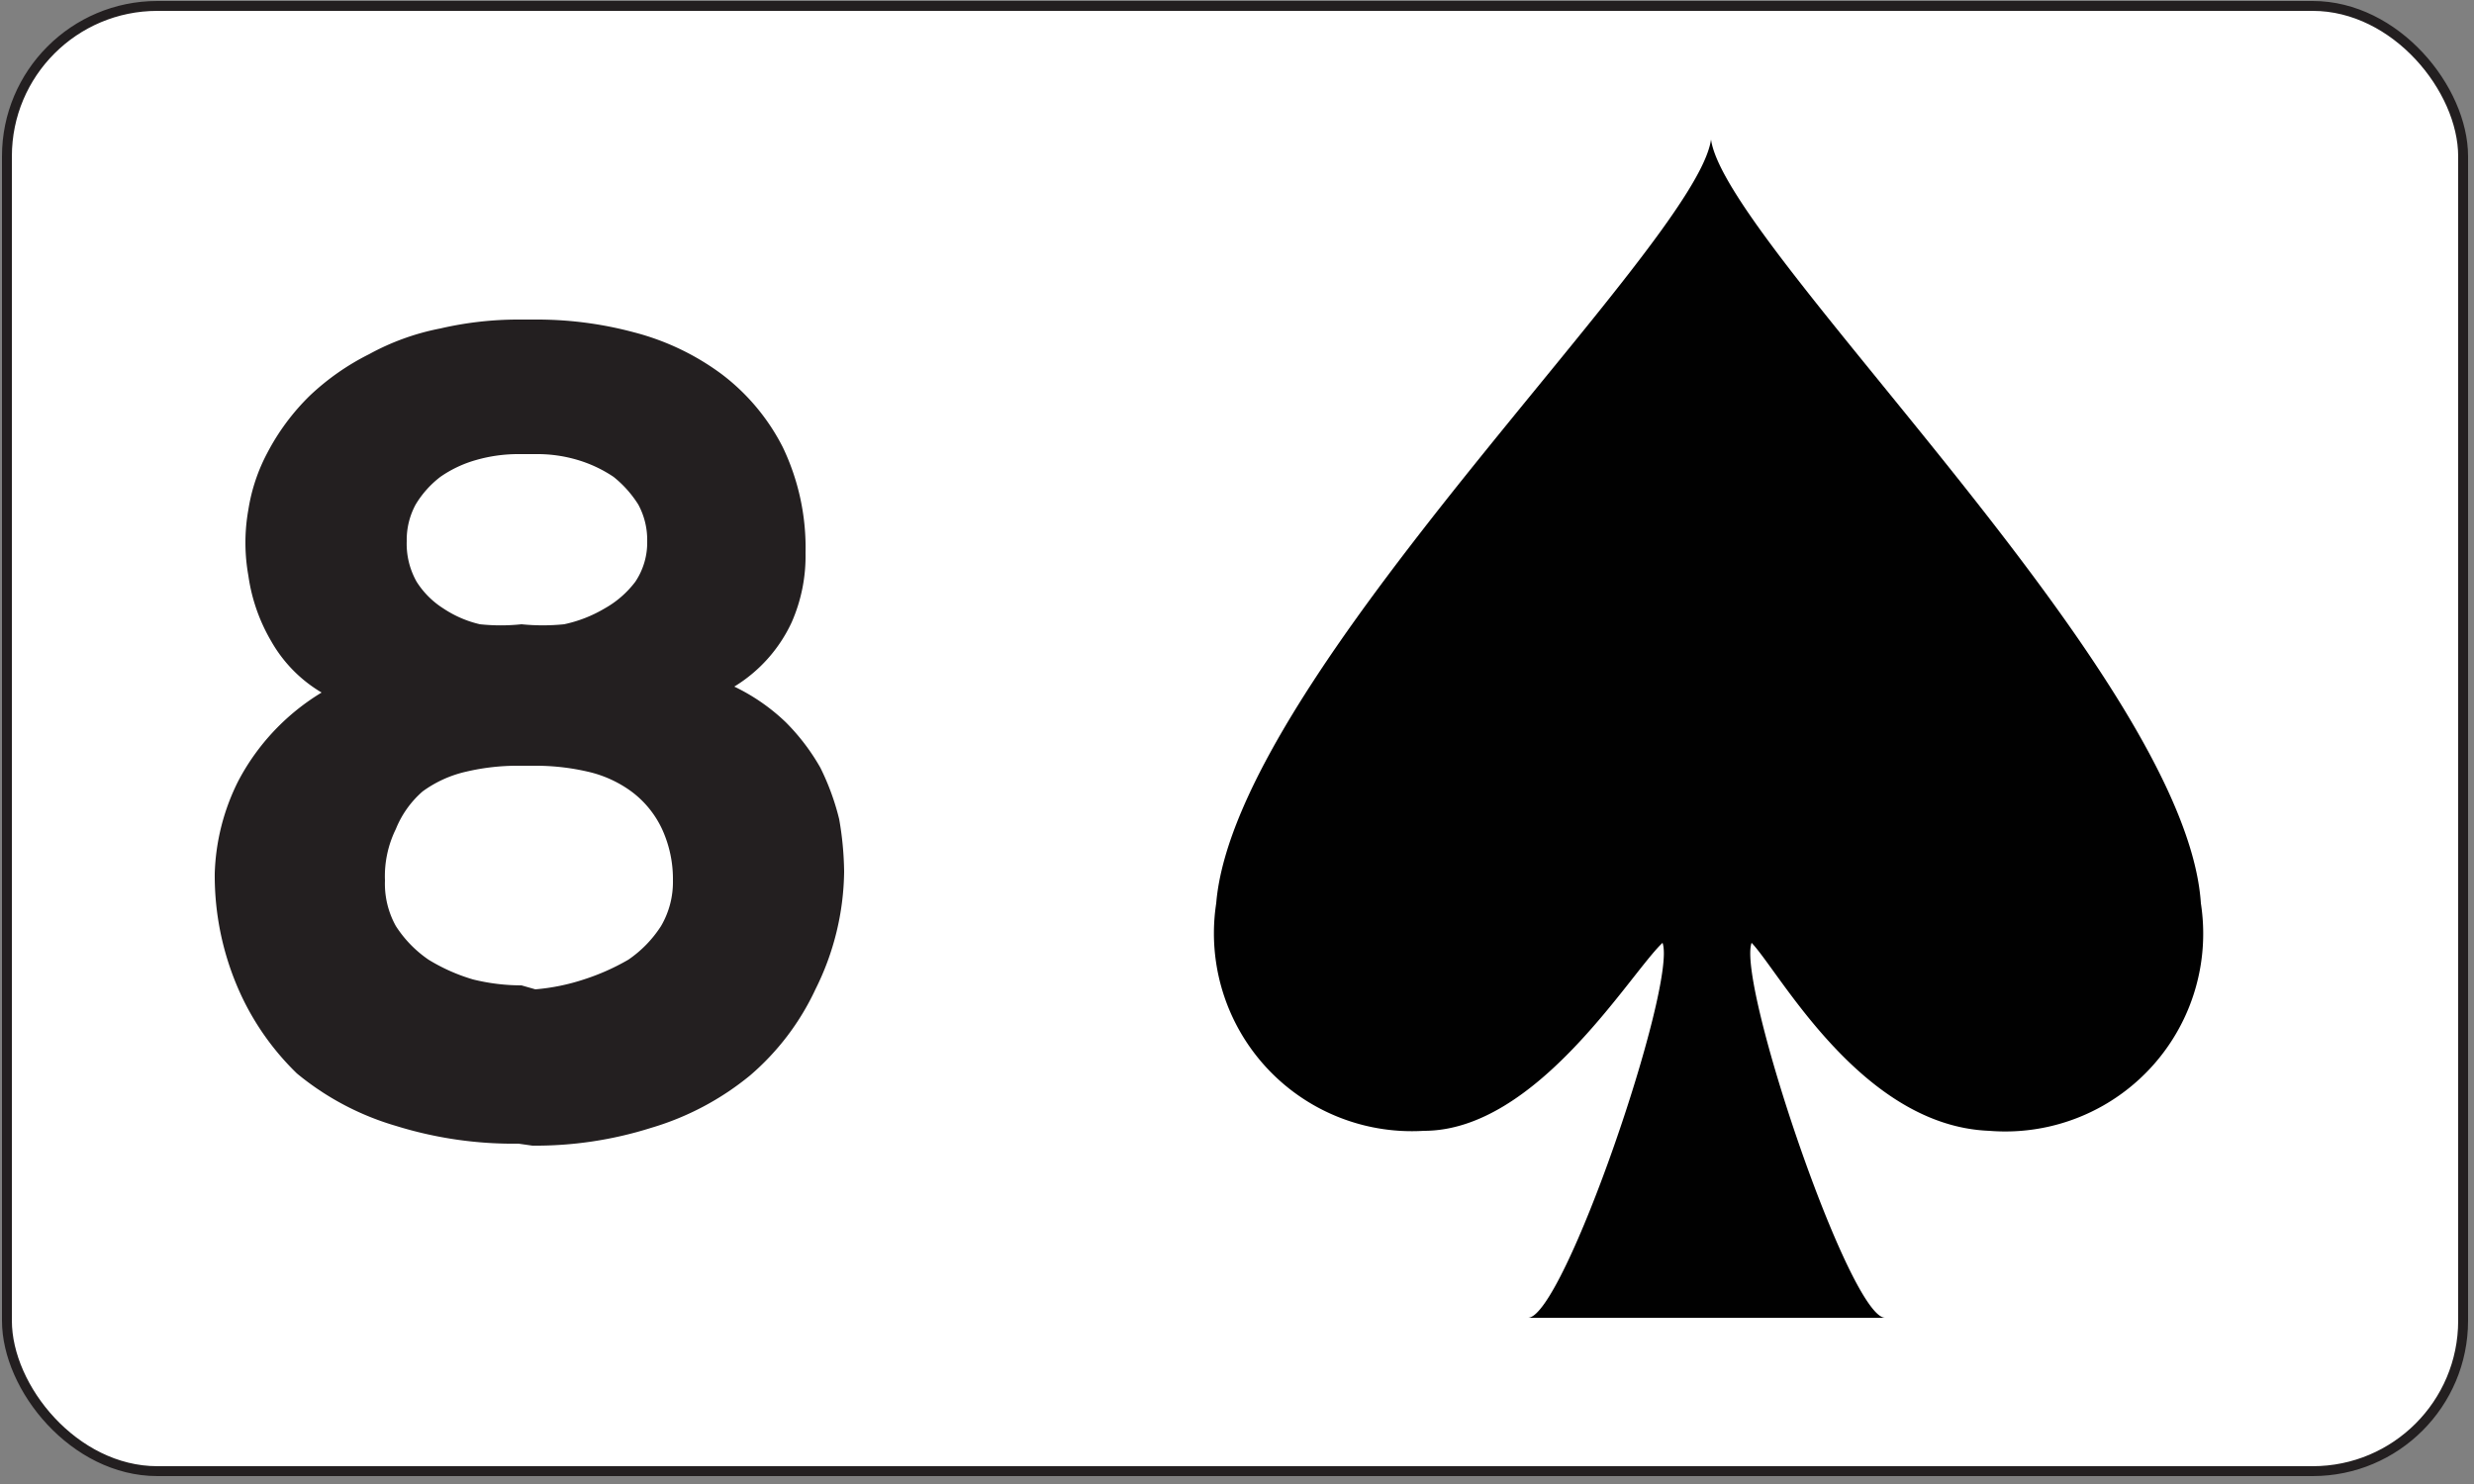 <svg id="Layer_1" data-name="Layer 1" xmlns="http://www.w3.org/2000/svg" xmlns:xlink="http://www.w3.org/1999/xlink" viewBox="0 0 25 15"><rect x="0" y="0" width="25" height="15" fill="#808080" stroke="none"/><defs><style>.cls-1{fill:none;stroke:#231f20;stroke-miterlimit:10;stroke-width:0.1px;}.cls-2{fill:#fff;}.cls-3{isolation:isolate;}.cls-4{fill:#231f20;}.cls-5{clip-path:url(#clip-path);}.cls-6{fill:#010101;}</style><clipPath id="clip-path"><rect class="cls-1" x="0.07" y="0.06" width="24.82" height="14.81" rx="1.52" ry="1.52"/></clipPath></defs><title>_</title><rect class="cls-2" x="0.07" y="0.06" width="24.82" height="14.81" rx="1.52" ry="1.52"/><g id="text3788" class="cls-3"><g class="cls-3"><path class="cls-4" d="M5.24,11.56A4,4,0,0,1,4,11.38a2.8,2.8,0,0,1-1-.53A2.68,2.68,0,0,1,2.41,10a2.87,2.87,0,0,1-.24-1.17,2.22,2.22,0,0,1,.24-.94A2.29,2.29,0,0,1,3.25,7a1.41,1.41,0,0,1-.51-.52,1.8,1.8,0,0,1-.23-.66,1.89,1.89,0,0,1,0-.67,1.82,1.82,0,0,1,.19-.57A2.29,2.29,0,0,1,3.13,4a2.49,2.49,0,0,1,.6-.42,2.47,2.47,0,0,1,.72-.26,3.48,3.48,0,0,1,.79-.09h.17a3.78,3.78,0,0,1,1,.13,2.56,2.56,0,0,1,.88.42,2.14,2.14,0,0,1,.62.74,2.35,2.35,0,0,1,.23,1.07A1.66,1.66,0,0,1,8,6.29a1.5,1.5,0,0,1-.58.65,2,2,0,0,1,.52.36,2.15,2.15,0,0,1,.35.46,2.5,2.5,0,0,1,.19.52,3.27,3.27,0,0,1,.05.53A2.72,2.72,0,0,1,8.24,10a2.58,2.58,0,0,1-.66.87,2.84,2.84,0,0,1-1,.53,3.87,3.87,0,0,1-1.2.18ZM5.41,10A2.12,2.12,0,0,0,5.9,9.9a2.28,2.28,0,0,0,.45-.2,1.19,1.19,0,0,0,.33-.34A.88.88,0,0,0,6.8,8.9a1.21,1.21,0,0,0-.11-.52A1,1,0,0,0,6.38,8a1.19,1.19,0,0,0-.44-.2,2.33,2.33,0,0,0-.53-.06H5.24a2.26,2.26,0,0,0-.53.06,1.19,1.19,0,0,0-.44.2A1,1,0,0,0,4,8.38a1.08,1.08,0,0,0-.11.52A.88.88,0,0,0,4,9.36a1.19,1.19,0,0,0,.33.34,1.86,1.86,0,0,0,.45.2,2.05,2.05,0,0,0,.49.06ZM5.24,4.59a1.54,1.54,0,0,0-.43.06,1.2,1.2,0,0,0-.36.17,1,1,0,0,0-.25.28.75.75,0,0,0-.09.37.78.78,0,0,0,.1.41.87.87,0,0,0,.27.27,1.12,1.12,0,0,0,.37.16,2,2,0,0,0,.42,0,2.15,2.15,0,0,0,.43,0,1.35,1.35,0,0,0,.41-.16,1,1,0,0,0,.31-.27.71.71,0,0,0,.12-.41.75.75,0,0,0-.09-.37,1.12,1.12,0,0,0-.25-.28,1.33,1.33,0,0,0-.36-.17,1.42,1.42,0,0,0-.42-.06Z"/></g></g><g class="cls-5"><g id="layer1-7-88"><path id="sl-4" class="cls-6" d="M22.24,9.13c-.15-2.3-4.8-6.64-4.95-7.72-.15,1.08-4.81,5.42-5,7.72a2,2,0,0,0,2.1,2.3c1.14,0,2.08-1.59,2.41-1.9.15.41-1,3.79-1.36,3.79h3.61c-.36,0-1.5-3.38-1.35-3.79.28.29,1.11,1.85,2.4,1.9A2,2,0,0,0,22.24,9.13Z"/></g></g><rect class="cls-1" x="0.07" y="0.06" width="24.82" height="14.81" rx="1.52" ry="1.52"/></svg>